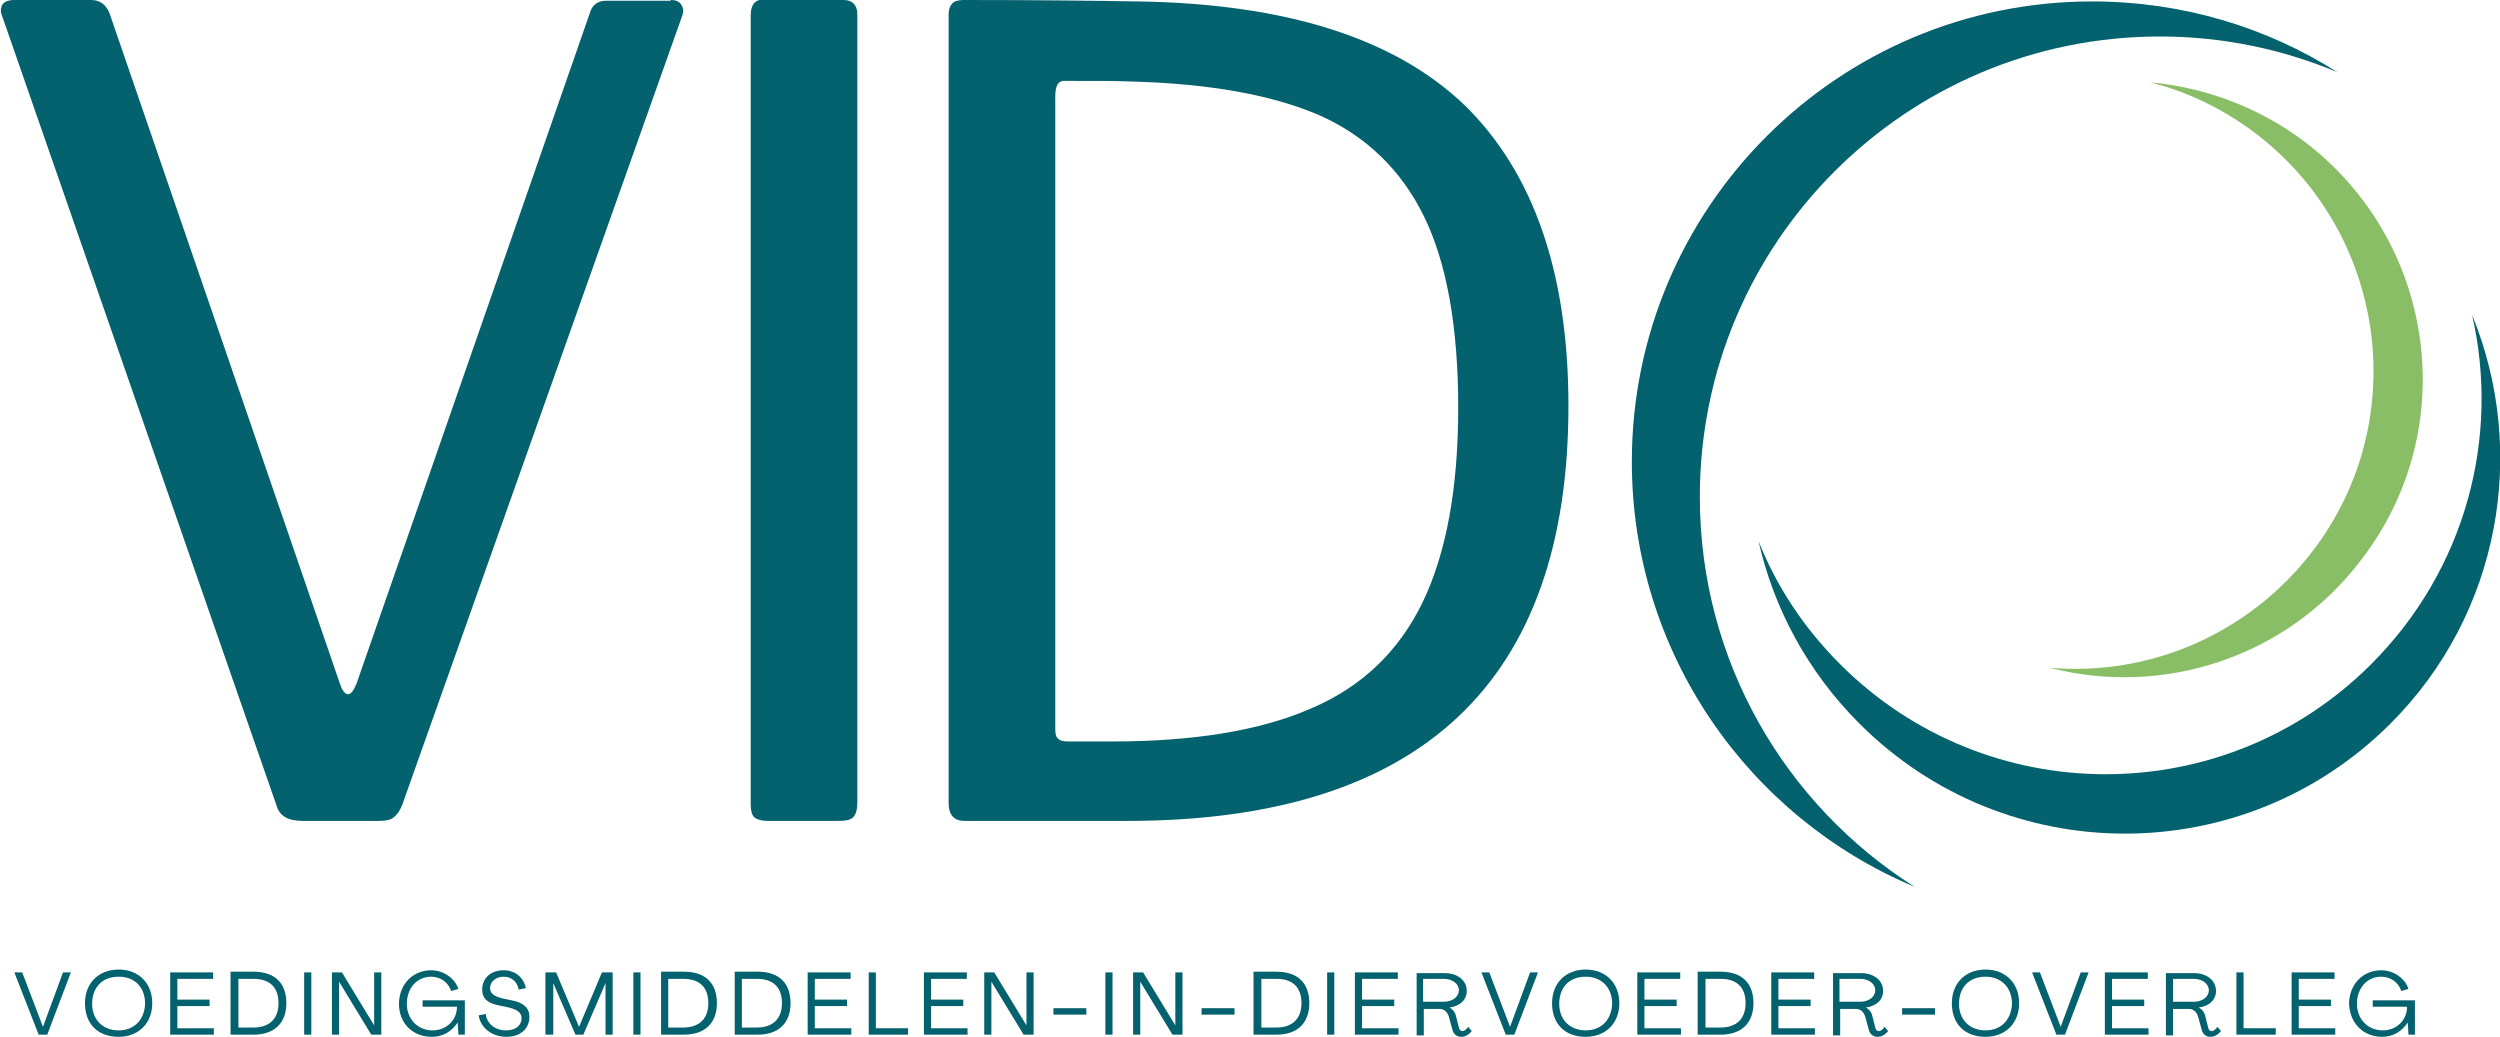 <?xml version="1.0" encoding="utf-8"?>
<!-- Generator: Adobe Illustrator 27.8.0, SVG Export Plug-In . SVG Version: 6.00 Build 0)  -->
<svg version="1.1" id="Layer_1" xmlns="http://www.w3.org/2000/svg" xmlns:xlink="http://www.w3.org/1999/xlink" x="0px" y="0px"
	 viewBox="0 0 349.3 144.9" style="enable-background:new 0 0 349.3 144.9;" xml:space="preserve">
<style type="text/css">
	.st0{fill:#04616E;}
	.st1{fill:#89BE66;}
	.st2{clip-path:url(#SVGID_00000016761737359280348830000009327881829455916456_);}
</style>
<g>
	<g>
		<g transform="translate(206.603, 1026.665)">
			<g>
				<path class="st0" d="M-201.2-882.1h1.2l3.3-8.7h-1.1l-2.8,7.6h0l-2.9-7.6h-1.1L-201.2-882.1z"/>
			</g>
		</g>
	</g>
	<g>
		<g transform="translate(237.273, 1026.665)">
			<g>
				<path class="st0" d="M-220.7-881.8c2.8,0,4.7-1.9,4.7-4.7c0-2.8-1.9-4.7-4.7-4.7c-2.8,0-4.7,1.9-4.7,4.7
					C-225.4-883.6-223.6-881.8-220.7-881.8z M-220.7-882.7c-2.2,0-3.7-1.5-3.7-3.7c0-2.3,1.4-3.8,3.7-3.8s3.7,1.5,3.7,3.8
					C-217.1-884.2-218.5-882.7-220.7-882.7z"/>
			</g>
		</g>
	</g>
	<g>
		<g transform="translate(274.78, 1026.665)">
			<g>
				<path class="st0" d="M-251-882.1h6.1v-0.9h-5.1v-3.1h4.5v-0.9h-4.5v-2.9h5v-0.9h-6V-882.1z"/>
			</g>
		</g>
	</g>
	<g>
		<g transform="translate(302.211, 1026.665)">
			<g>
				<path class="st0" d="M-270-882.1h3.2c2.9,0,4.6-1.6,4.6-4.4c0-2.8-1.6-4.4-4.6-4.4h-3.2V-882.1z M-268.9-883v-6.9h2.1
					c2.3,0,3.5,1.2,3.5,3.4c0,2.2-1.3,3.4-3.5,3.4H-268.9z"/>
			</g>
		</g>
	</g>
	<g>
		<g transform="translate(335.399, 1026.665)">
			<g>
				<path class="st0" d="M-292.9-882.1h1v-8.7h-1V-882.1z"/>
			</g>
		</g>
	</g>
	<g>
		<g transform="translate(347.876, 1026.665)">
			<g>
				<path class="st0" d="M-301.5-882.1h1v-7.4h0l4.5,7.4h1.4v-8.7h-1v7.4h0l-4.5-7.4h-1.4V-882.1z"/>
			</g>
		</g>
	</g>
	<g>
		<g transform="translate(379.346, 1026.665)">
			<g>
				<path class="st0" d="M-319-881.8c1.6,0,2.8-0.8,3.6-2h0l0.1,1.7h0.9v-4.8h-5.9v0.9h4.8c0,1.9-1.5,3.3-3.4,3.3
					c-2.1,0-3.6-1.6-3.6-3.7c0-2.2,1.4-3.8,3.4-3.8c1.3,0,2.4,0.8,2.8,2l1-0.3c-0.5-1.5-2.1-2.6-3.8-2.6c-2.6,0-4.5,2-4.5,4.7
					C-323.6-883.7-321.7-881.8-319-881.8z"/>
			</g>
		</g>
	</g>
	<g>
		<g transform="translate(416.173, 1026.665)">
			<g>
				<path class="st0" d="M-345.4-881.8c2,0,3.2-1.2,3.2-2.8c0-1.2-0.8-2-2.5-2.3l-1.4-0.3c-1.1-0.3-1.6-0.7-1.6-1.4
					c0-0.9,0.8-1.6,1.9-1.6c1.1,0,1.9,0.7,2.1,1.8l1-0.2c-0.3-1.5-1.5-2.5-3.1-2.5c-1.8,0-3,1.1-3,2.7c0,1.2,0.7,1.9,2.3,2.2
					l1.4,0.3c1.3,0.3,1.8,0.8,1.8,1.5c0,1-0.8,1.7-2.2,1.7c-1.5,0-2.7-1-2.8-2.3l-1,0.2C-349-883-347.4-881.8-345.4-881.8z"/>
			</g>
		</g>
	</g>
	<g>
		<g transform="translate(444.803, 1026.665)">
			<g>
				<path class="st0" d="M-368.5-882.1h1v-7.2h0l3.1,7.2h1.1l3.1-7.2h0v7.2h1v-8.7h-1.5l-3.2,7.6h0l-3.2-7.6h-1.5V-882.1z"/>
			</g>
		</g>
	</g>
	<g>
		<g transform="translate(484.19, 1026.665)">
			<g>
				<path class="st0" d="M-395.7-882.1h1v-8.7h-1V-882.1z"/>
			</g>
		</g>
	</g>
	<g>
		<g transform="translate(496.666, 1026.665)">
			<g>
				<path class="st0" d="M-404.3-882.1h3.2c2.9,0,4.6-1.6,4.6-4.4c0-2.8-1.6-4.4-4.6-4.4h-3.2V-882.1z M-403.3-883v-6.9h2.1
					c2.3,0,3.5,1.2,3.5,3.4c0,2.2-1.3,3.4-3.5,3.4H-403.3z"/>
			</g>
		</g>
	</g>
	<g>
		<g transform="translate(529.855, 1026.665)">
			<g>
				<path class="st0" d="M-427.2-882.1h3.2c2.9,0,4.6-1.6,4.6-4.4c0-2.8-1.6-4.4-4.6-4.4h-3.2V-882.1z M-426.2-883v-6.9h2.1
					c2.3,0,3.5,1.2,3.5,3.4c0,2.2-1.3,3.4-3.5,3.4H-426.2z"/>
			</g>
		</g>
	</g>
	<g>
		<g transform="translate(563.044, 1026.665)">
			<g>
				<path class="st0" d="M-450.2-882.1h6.1v-0.9h-5.1v-3.1h4.5v-0.9h-4.5v-2.9h5v-0.9h-6V-882.1z"/>
			</g>
		</g>
	</g>
	<g>
		<g transform="translate(590.475, 1026.665)">
			<g>
				<path class="st0" d="M-469.1-882.1h5.5v-0.9h-4.5v-7.8h-1V-882.1z"/>
			</g>
		</g>
	</g>
	<g>
		<g transform="translate(615.387, 1026.665)">
			<g>
				<path class="st0" d="M-486.3-882.1h6.1v-0.9h-5.1v-3.1h4.5v-0.9h-4.5v-2.9h5v-0.9h-6V-882.1z"/>
			</g>
		</g>
	</g>
	<g>
		<g transform="translate(642.818, 1026.665)">
			<g>
				<path class="st0" d="M-505.3-882.1h1v-7.4h0l4.5,7.4h1.4v-8.7h-1v7.4h0l-4.5-7.4h-1.4V-882.1z"/>
			</g>
		</g>
	</g>
	<g>
		<g transform="translate(674.287, 1026.665)">
			<g>
				<path class="st0" d="M-527.1-884.9h4.6v-0.9h-4.6V-884.9z"/>
			</g>
		</g>
	</g>
	<g>
		<g transform="translate(697.44, 1026.665)">
			<g>
				<path class="st0" d="M-543-882.1h1v-8.7h-1V-882.1z"/>
			</g>
		</g>
	</g>
	<g>
		<g transform="translate(709.917, 1026.665)">
			<g>
				<path class="st0" d="M-551.6-882.1h1v-7.4h0l4.5,7.4h1.4v-8.7h-1v7.4h0l-4.5-7.4h-1.4V-882.1z"/>
			</g>
		</g>
	</g>
	<g>
		<g transform="translate(741.386, 1026.665)">
			<g>
				<path class="st0" d="M-573.5-884.9h4.6v-0.9h-4.6V-884.9z"/>
			</g>
		</g>
	</g>
	<g>
		<g transform="translate(764.539, 1026.665)">
			<g>
				<path class="st0" d="M-589.4-882.1h3.2c2.9,0,4.6-1.6,4.6-4.4c0-2.8-1.6-4.4-4.6-4.4h-3.2V-882.1z M-588.3-883v-6.9h2.1
					c2.3,0,3.5,1.2,3.5,3.4c0,2.2-1.3,3.4-3.5,3.4H-588.3z"/>
			</g>
		</g>
	</g>
	<g>
		<g transform="translate(797.727, 1026.665)">
			<g>
				<path class="st0" d="M-612.3-882.1h1v-8.7h-1V-882.1z"/>
			</g>
		</g>
	</g>
	<g>
		<g transform="translate(810.204, 1026.665)">
			<g>
				<path class="st0" d="M-620.9-882.1h6.1v-0.9h-5.1v-3.1h4.5v-0.9h-4.5v-2.9h5v-0.9h-6V-882.1z"/>
			</g>
		</g>
	</g>
	<g>
		<g transform="translate(837.635, 1026.665)">
			<g>
				<path class="st0" d="M-633.5-881.8c0.6,0,1.1-0.3,1.5-0.8l-0.5-0.6c-0.2,0.3-0.5,0.6-0.8,0.6c-0.3,0-0.4-0.2-0.5-0.5l-0.4-1.6
					c-0.1-0.5-0.4-0.9-0.9-1.2v0c1.5-0.2,2.4-1.1,2.4-2.3c0-1.5-1.3-2.5-3.1-2.5h-3.9v8.7h1v-3.7h2.2c0.6,0,1.1,0.4,1.3,1.1l0.5,1.8
					C-634.6-882.3-634.2-881.8-633.5-881.8z M-638.8-886.7v-3.2h2.9c1.2,0,2.1,0.7,2.1,1.6c0,0.9-0.9,1.6-2.1,1.6H-638.8z"/>
			</g>
		</g>
	</g>
	<g>
		<g transform="translate(869.584, 1026.665)">
			<g>
				<path class="st0" d="M-659.2-882.1h1.2l3.3-8.7h-1.1l-2.8,7.6h0l-2.9-7.6h-1.1L-659.2-882.1z"/>
			</g>
		</g>
	</g>
	<g>
		<g transform="translate(900.254, 1026.665)">
			<g>
				<path class="st0" d="M-678.7-881.8c2.8,0,4.7-1.9,4.7-4.7c0-2.8-1.9-4.7-4.7-4.7c-2.8,0-4.7,1.9-4.7,4.7
					C-683.4-883.6-681.6-881.8-678.7-881.8z M-678.7-882.7c-2.2,0-3.7-1.5-3.7-3.7c0-2.3,1.4-3.8,3.7-3.8c2.2,0,3.7,1.5,3.7,3.8
					C-675.1-884.2-676.5-882.7-678.7-882.7z"/>
			</g>
		</g>
	</g>
	<g>
		<g transform="translate(937.761, 1026.665)">
			<g>
				<path class="st0" d="M-709-882.1h6.1v-0.9h-5.1v-3.1h4.5v-0.9h-4.5v-2.9h5v-0.9h-6V-882.1z"/>
			</g>
		</g>
	</g>
	<g>
		<g transform="translate(965.192, 1026.665)">
			<g>
				<path class="st0" d="M-728-882.1h3.2c2.9,0,4.6-1.6,4.6-4.4c0-2.8-1.6-4.4-4.6-4.4h-3.2V-882.1z M-726.9-883v-6.9h2.1
					c2.3,0,3.5,1.2,3.5,3.4c0,2.2-1.3,3.4-3.5,3.4H-726.9z"/>
			</g>
		</g>
	</g>
	<g>
		<g transform="translate(998.38, 1026.665)">
			<g>
				<path class="st0" d="M-750.9-882.1h6.1v-0.9h-5.1v-3.1h4.5v-0.9h-4.5v-2.9h5v-0.9h-6V-882.1z"/>
			</g>
		</g>
	</g>
	<g>
		<g transform="translate(1025.811, 1026.665)">
			<g>
				<path class="st0" d="M-763.5-881.8c0.6,0,1.1-0.3,1.5-0.8l-0.5-0.6c-0.2,0.3-0.5,0.6-0.8,0.6c-0.3,0-0.4-0.2-0.5-0.5l-0.4-1.6
					c-0.1-0.5-0.4-0.9-0.9-1.2v0c1.5-0.2,2.4-1.1,2.4-2.3c0-1.5-1.3-2.5-3.1-2.5h-3.9v8.7h1v-3.7h2.2c0.6,0,1.1,0.4,1.3,1.1l0.5,1.8
					C-764.6-882.3-764.2-881.8-763.5-881.8z M-768.8-886.7v-3.2h2.9c1.2,0,2.1,0.7,2.1,1.6c0,0.9-0.9,1.6-2.1,1.6H-768.8z"/>
			</g>
		</g>
	</g>
	<g>
		<g transform="translate(1057.76, 1026.665)">
			<g>
				<path class="st0" d="M-792-884.9h4.6v-0.9h-4.6V-884.9z"/>
			</g>
		</g>
	</g>
	<g>
		<g transform="translate(1080.913, 1026.665)">
			<g>
				<path class="st0" d="M-803.5-881.8c2.8,0,4.7-1.9,4.7-4.7c0-2.8-1.9-4.7-4.7-4.7c-2.8,0-4.7,1.9-4.7,4.7
					C-808.2-883.6-806.4-881.8-803.5-881.8z M-803.5-882.7c-2.2,0-3.7-1.5-3.7-3.7c0-2.3,1.4-3.8,3.7-3.8c2.2,0,3.7,1.5,3.7,3.8
					C-799.9-884.2-801.3-882.7-803.5-882.7z"/>
			</g>
		</g>
	</g>
	<g>
		<g transform="translate(1118.42, 1026.665)">
			<g>
				<path class="st0" d="M-831.1-882.1h1.2l3.3-8.7h-1.1l-2.8,7.6h0l-2.9-7.6h-1.1L-831.1-882.1z"/>
			</g>
		</g>
	</g>
	<g>
		<g transform="translate(1149.09, 1026.665)">
			<g>
				<path class="st0" d="M-855-882.1h6.1v-0.9h-5.1v-3.1h4.5v-0.9h-4.5v-2.9h5v-0.9h-6V-882.1z"/>
			</g>
		</g>
	</g>
	<g>
		<g transform="translate(1176.521, 1026.665)">
			<g>
				<path class="st0" d="M-867.7-881.8c0.6,0,1.1-0.3,1.5-0.8l-0.5-0.6c-0.2,0.3-0.5,0.6-0.8,0.6c-0.3,0-0.4-0.2-0.5-0.5l-0.4-1.6
					c-0.1-0.5-0.4-0.9-0.9-1.2v0c1.5-0.2,2.4-1.1,2.4-2.3c0-1.5-1.3-2.5-3.1-2.5h-3.9v8.7h1v-3.7h2.2c0.6,0,1.1,0.4,1.3,1.1l0.5,1.8
					C-868.8-882.3-868.4-881.8-867.7-881.8z M-872.9-886.7v-3.2h2.9c1.2,0,2.1,0.7,2.1,1.6c0,0.9-0.9,1.6-2.1,1.6H-872.9z"/>
			</g>
		</g>
	</g>
	<g>
		<g transform="translate(1208.47, 1026.665)">
			<g>
				<path class="st0" d="M-896-882.1h5.5v-0.9h-4.5v-7.8h-1V-882.1z"/>
			</g>
		</g>
	</g>
	<g>
		<g transform="translate(1233.382, 1026.665)">
			<g>
				<path class="st0" d="M-913.2-882.1h6.1v-0.9h-5.1v-3.1h4.5v-0.9h-4.5v-2.9h5v-0.9h-6V-882.1z"/>
			</g>
		</g>
	</g>
	<g>
		<g transform="translate(1260.813, 1026.665)">
			<g>
				<path class="st0" d="M-928-881.8c1.6,0,2.8-0.8,3.6-2h0l0.1,1.7h0.9v-4.8h-5.9v0.9h4.8c0,1.9-1.5,3.3-3.4,3.3
					c-2.1,0-3.6-1.6-3.6-3.7c0-2.2,1.4-3.8,3.4-3.8c1.3,0,2.4,0.8,2.8,2l1-0.3c-0.5-1.5-2.1-2.6-3.8-2.6c-2.6,0-4.5,2-4.5,4.7
					C-932.5-883.7-930.6-881.8-928-881.8z"/>
			</g>
		</g>
	</g>
	<path class="st1" d="M322,19.8c-6.5-4.9-14-7.6-21.6-8.3c5.2,1.3,10.2,3.7,14.7,7.1c18.3,13.9,22,40,8.1,58.3
		c-9,11.8-23,17.6-36.8,16.4c15.8,4.1,33.2-1.4,43.6-15.2C344,59.8,340.3,33.7,322,19.8"/>
	<g>
		<defs>
			<rect id="SVGID_1_" x="227.9" y="0.2" width="98.8" height="123.6"/>
		</defs>
		<clipPath id="SVGID_00000007390579790024064300000012502268819793232033_">
			<use xlink:href="#SVGID_1_"  style="overflow:visible;"/>
		</clipPath>
		<g style="clip-path:url(#SVGID_00000007390579790024064300000012502268819793232033_);">
			<path class="st0" d="M237.5,69.4c0-35.5,28.8-64.3,64.3-64.3c8.8,0,17.2,1.8,24.8,5c-9.9-6.3-21.7-9.9-34.3-9.9
				C256.8,0.2,228,29,228,64.5c0,26.7,16.3,49.7,39.5,59.4C249.5,112.5,237.5,92.4,237.5,69.4"/>
		</g>
	</g>
	<path class="st0" d="M345.4,44c3.9,17-0.8,35.5-14.1,48.8c-20.5,20.5-53.7,20.5-74.2,0c-5.1-5.1-8.9-10.9-11.4-17.2
		c2.1,9.3,6.8,18.2,14.1,25.5c20.5,20.5,53.7,20.5,74.2,0C349.4,85.7,353.2,63,345.4,44"/>
	<g>
		<g transform="translate(580.443, 930)">
			<g>
				<path class="st0" d="M-445.8-930c10.2,0,18.3,0.1,24.3,0.2c20.8,0.3,36,5.2,45.7,14.5c9.6,9.4,14.5,23.4,14.5,42
					c0,38.6-20.6,58-61.7,58h-22.7c-1.4,0-2.2-0.8-2.2-2.5V-928c0-0.7,0.2-1.2,0.5-1.5C-447.2-929.8-446.6-930-445.8-930z
					 M-431.8-918.7c-0.8,0-1.2,0.7-1.2,2.2v88.4c0,0.6,0.1,1.1,0.4,1.3c0.3,0.3,0.7,0.4,1.5,0.4h5.9c11.5,0,20.8-1.5,27.9-4.6
					c7.1-3,12.3-8,15.6-14.8c3.3-6.8,5-15.9,5-27.2c0-11.3-1.6-20.3-4.8-26.8c-3.2-6.5-8.1-11.2-14.6-14.1c-6.5-2.8-15.2-4.4-26-4.7
					C-424.3-918.7-427.5-918.7-431.8-918.7z"/>
			</g>
		</g>
	</g>
	<g>
		<g transform="translate(491.188, 930)">
			<g>
				<path class="st0" d="M-373.3-930c1.2,0,1.9,0.7,1.9,2v110.1c0,1-0.2,1.7-0.6,2.1c-0.4,0.4-1.1,0.5-2.2,0.5h-9.7
					c-0.9,0-1.5-0.2-1.9-0.5c-0.3-0.3-0.5-0.9-0.5-1.7v-110.4c0-1.4,0.6-2.2,1.9-2.2H-373.3z"/>
			</g>
		</g>
	</g>
	<g>
		<g transform="translate(177.82, 930)">
			<g>
				<path class="st0" d="M-84.1-930c0.7,0,1.2,0.2,1.5,0.7c0.3,0.5,0.3,1,0.1,1.5l-39.1,110.2c-0.3,0.8-0.7,1.4-1.2,1.8
					c-0.5,0.4-1.2,0.5-2.2,0.5h-10.5c-2.1,0-3.3-0.7-3.7-2.2l-38.3-110.2c-0.1-0.2-0.2-0.5-0.2-0.8c0-1,0.6-1.5,1.9-1.5h10.7
					c1.2,0,2.1,0.6,2.6,1.9l32.2,93.7c0.3,0.9,0.7,1.4,1.1,1.4c0.4,0,0.8-0.5,1.2-1.5l32.6-93.7c0.3-1.1,1.1-1.7,2.3-1.7H-84.1z"/>
			</g>
		</g>
	</g>
</g>
</svg>

